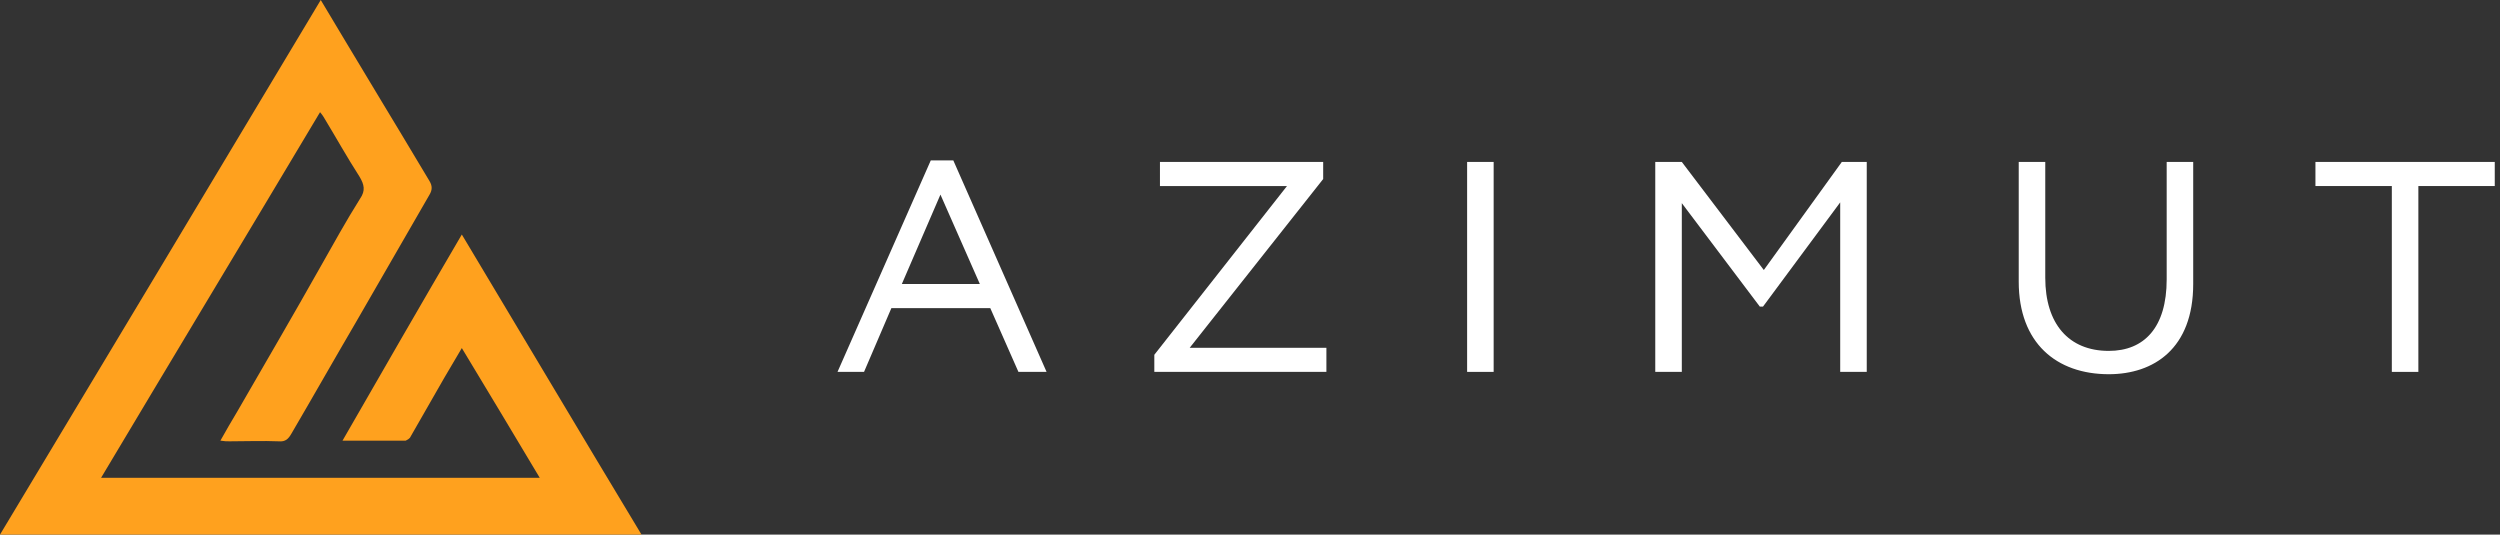 <?xml version="1.0" encoding="UTF-8"?> <svg xmlns="http://www.w3.org/2000/svg" width="159" height="34" viewBox="0 0 159 34" fill="none"><rect x="0" y="0" width="159" height="34" fill="#333333" stroke="none"/><path fill-rule="evenodd" clip-rule="evenodd" d="M59.198 10.2H60.63L66.562 23.652H64.772L62.982 19.596H56.692L54.953 23.652H53.266L59.198 10.2ZM57.357 18.063H62.318L59.812 12.376L57.357 18.063Z" fill="white"></path><path d="M84.154 10.299H73.773V11.832H81.853L73.415 22.564V23.652H84.359V22.119H75.665L84.154 11.387V10.299Z" fill="white"></path><path d="M93.309 10.299H94.996V23.652H93.309V10.299Z" fill="white"></path><path d="M106.963 10.299H105.275V23.652H106.963V12.92L111.923 19.498H112.128L117.037 12.871V23.652H118.725V10.299H117.14L112.179 17.173L106.963 10.299Z" fill="white"></path><path d="M139.488 18.063C139.488 22.168 136.982 23.8 134.119 23.8C130.795 23.8 128.391 21.822 128.391 17.915V10.299H130.079V17.668C130.079 20.586 131.562 22.317 134.119 22.317C136.369 22.317 137.801 20.833 137.801 17.767V10.299H139.488V18.063Z" fill="white"></path><path d="M158.666 10.299H147.262V11.832H152.12V23.652H153.808V11.832H158.666V10.299Z" fill="white"></path><path d="M40.8 34C27.185 34 13.66 34 0 34C6.83 22.652 13.57 11.391 20.4 0C20.936 0.903 21.427 1.719 21.918 2.536C23.48 5.158 25.087 7.78 26.649 10.402C26.873 10.789 27.096 11.133 27.319 11.52C27.498 11.82 27.498 12.078 27.319 12.379C25.757 15.087 24.194 17.795 22.632 20.503C21.248 22.867 19.909 25.231 18.525 27.595C18.347 27.896 18.168 28.111 17.722 28.068C16.695 28.025 15.624 28.068 14.597 28.068C14.418 28.068 14.284 28.068 14.017 28.025C14.374 27.381 14.731 26.779 15.088 26.177C16.874 23.082 18.659 20.03 20.4 16.936C21.204 15.517 22.007 14.056 22.9 12.637C23.257 12.121 23.168 11.735 22.855 11.219C22.052 9.972 21.337 8.683 20.579 7.436C20.534 7.35 20.489 7.307 20.355 7.135C15.713 14.915 11.07 22.609 6.428 30.389C15.758 30.389 24.998 30.389 34.328 30.389C32.676 27.638 31.069 24.93 29.372 22.137C28.971 22.824 28.614 23.426 28.257 24.028C27.542 25.274 26.828 26.521 26.114 27.767C26.069 27.896 25.891 27.982 25.801 28.025C24.507 28.025 23.212 28.025 21.784 28.025C24.328 23.598 26.828 19.257 29.372 14.915C33.212 21.32 36.961 27.638 40.8 34Z" fill="#FFA11E"></path></svg> 